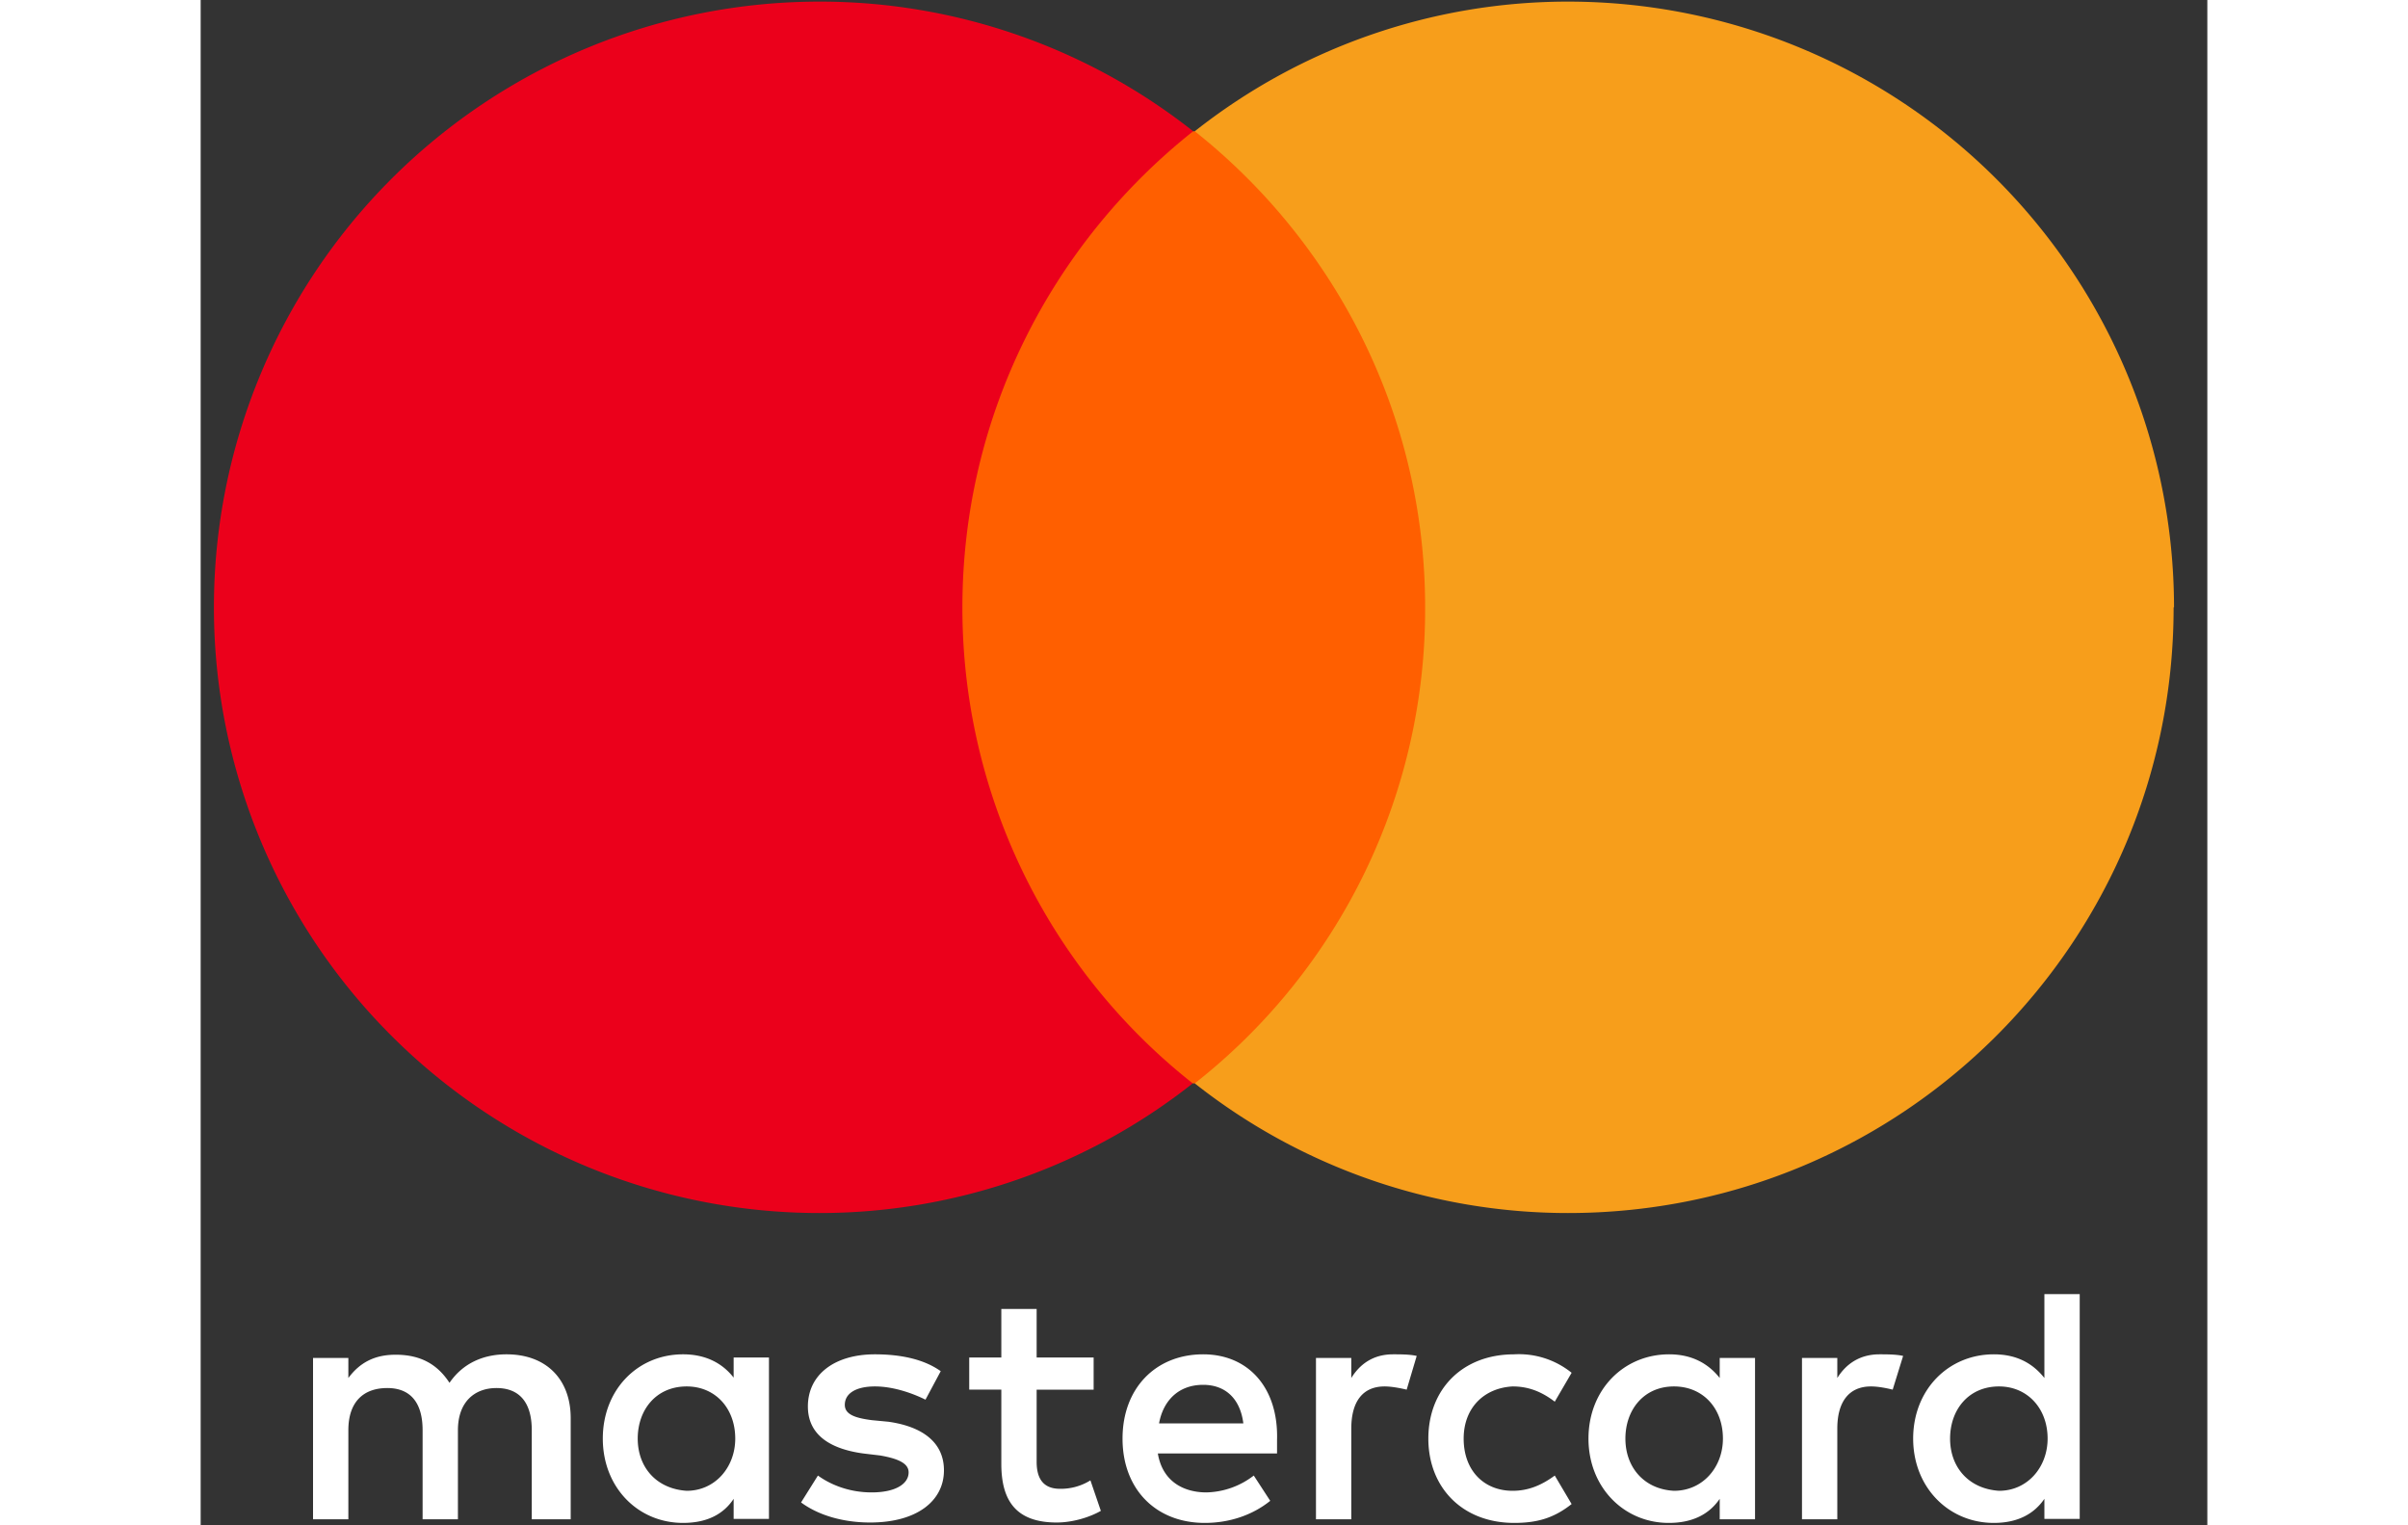 <svg xmlns:xlink="http://www.w3.org/1999/xlink" xmlns="http://www.w3.org/2000/svg" class="css-x260zn-SvgElement" width="60" height="38" viewBox="0 0 50 38" fill-rule="evenodd" stroke-linejoin="round" stroke-miterlimit="1.41" clip-rule="evenodd" fill="#fff"><rect x="0" y="0" width="50" height="38" fill="#333333" stroke="none"/><g fill-rule="nonzero" fill="#FFFFFF"><path fill="#FFFFFF" d="M9.22 37.85v-2.52c0-.96-.6-1.59-1.6-1.59-.5 0-1.05.17-1.42.71-.3-.46-.72-.7-1.34-.7-.42 0-.84.12-1.18.58v-.5H2.8v4.02h.88v-2.22c0-.71.38-1.05.97-1.05s.88.38.88 1.05v2.22h.88v-2.22c0-.71.42-1.05.96-1.05.59 0 .88.38.88 1.05v2.22h.97zm13.03-4.03h-1.42v-1.21h-.88v1.21h-.8v.8h.8v1.85c0 .92.37 1.46 1.38 1.46.38 0 .8-.12 1.1-.29l-.26-.76a1.39 1.39 0 0 1-.76.21c-.41 0-.58-.25-.58-.67v-1.8h1.42v-.8zm7.46-.08c-.5 0-.83.25-1.04.59v-.5h-.88v4.02h.88v-2.26c0-.68.29-1.05.83-1.05.17 0 .38.04.55.08l.25-.84c-.17-.04-.42-.04-.59-.04zm-11.27.42c-.42-.3-1-.42-1.64-.42-1 0-1.67.5-1.67 1.3 0 .67.5 1.05 1.38 1.17l.42.05c.46.08.71.2.71.42 0 .29-.33.5-.92.5-.59 0-1.05-.21-1.34-.42l-.42.67c.46.34 1.09.5 1.72.5 1.17 0 1.84-.54 1.84-1.3 0-.7-.54-1.09-1.38-1.21l-.42-.04c-.38-.05-.67-.13-.67-.38 0-.3.3-.46.75-.46.5 0 1 .2 1.26.33l.38-.71zm23.39-.42c-.5 0-.84.25-1.05.59v-.5h-.88v4.02h.88v-2.26c0-.68.3-1.05.84-1.05.17 0 .38.04.54.08l.26-.84c-.17-.04-.42-.04-.6-.04zm-11.24 2.1c0 1.21.84 2.1 2.14 2.1.59 0 1-.13 1.43-.47l-.42-.71c-.34.25-.67.38-1.05.38-.71 0-1.22-.5-1.22-1.3 0-.76.5-1.26 1.22-1.3.38 0 .71.12 1.05.38l.42-.72a2.09 2.09 0 0 0-1.43-.46c-1.3 0-2.14.88-2.14 2.1zm8.14 0v-2.01h-.88v.5c-.3-.38-.72-.59-1.26-.59-1.13 0-2.01.88-2.01 2.1 0 1.21.88 2.1 2 2.1.6 0 1.01-.22 1.27-.6v.51h.88v-2.01zm-3.23 0c0-.72.46-1.3 1.21-1.3.72 0 1.22.54 1.22 1.3 0 .71-.5 1.3-1.22 1.3-.75-.04-1.21-.59-1.21-1.3zm-10.52-2.1c-1.18 0-2.01.84-2.01 2.1s.83 2.1 2.05 2.1c.59 0 1.17-.18 1.63-.55l-.41-.63a2 2 0 0 1-1.18.42c-.54 0-1.09-.25-1.21-.97h2.97v-.33c.04-1.3-.71-2.14-1.84-2.14zm0 .76c.54 0 .92.33 1 .96h-2.1c.1-.55.47-.96 1.1-.96zm21.84 1.34v-3.6h-.88v2.09c-.3-.38-.71-.59-1.26-.59-1.13 0-2.01.88-2.01 2.1 0 1.21.88 2.1 2.01 2.1.59 0 1-.22 1.26-.6v.5h.88v-2zm-3.23 0c0-.72.46-1.3 1.22-1.3.7 0 1.21.54 1.21 1.3 0 .71-.5 1.3-1.21 1.3-.76-.05-1.22-.59-1.22-1.3zm-29.43 0v-2.02h-.88v.5c-.29-.37-.71-.58-1.26-.58-1.13 0-2 .88-2 2.1 0 1.21.87 2.1 2 2.1.6 0 1.01-.22 1.26-.6v.5h.88v-2zm-3.27 0c0-.72.46-1.3 1.22-1.3.71 0 1.21.54 1.21 1.3 0 .71-.5 1.3-1.21 1.3-.76-.05-1.22-.59-1.22-1.3z"></path><path fill="#FF5F00" d="M18.14 3.27h13.2v23.72h-13.2z"></path><path fill="#EB001B" d="M18.98 15.13c0-4.82 2.27-9.1 5.75-11.86A15 15 0 0 0 15.42.04a15.08 15.08 0 1 0 0 30.18 15 15 0 0 0 9.3-3.23 15.08 15.08 0 0 1-5.74-11.86z"></path><path fill="#F79E1B" d="M49.16 15.13c0 8.34-6.74 15.09-15.09 15.09a15 15 0 0 1-9.3-3.23 15.01 15.01 0 0 0 5.74-11.86c0-4.82-2.26-9.1-5.74-11.86a15 15 0 0 1 9.3-3.23 15.1 15.1 0 0 1 15.1 15.09z"></path></g></svg>